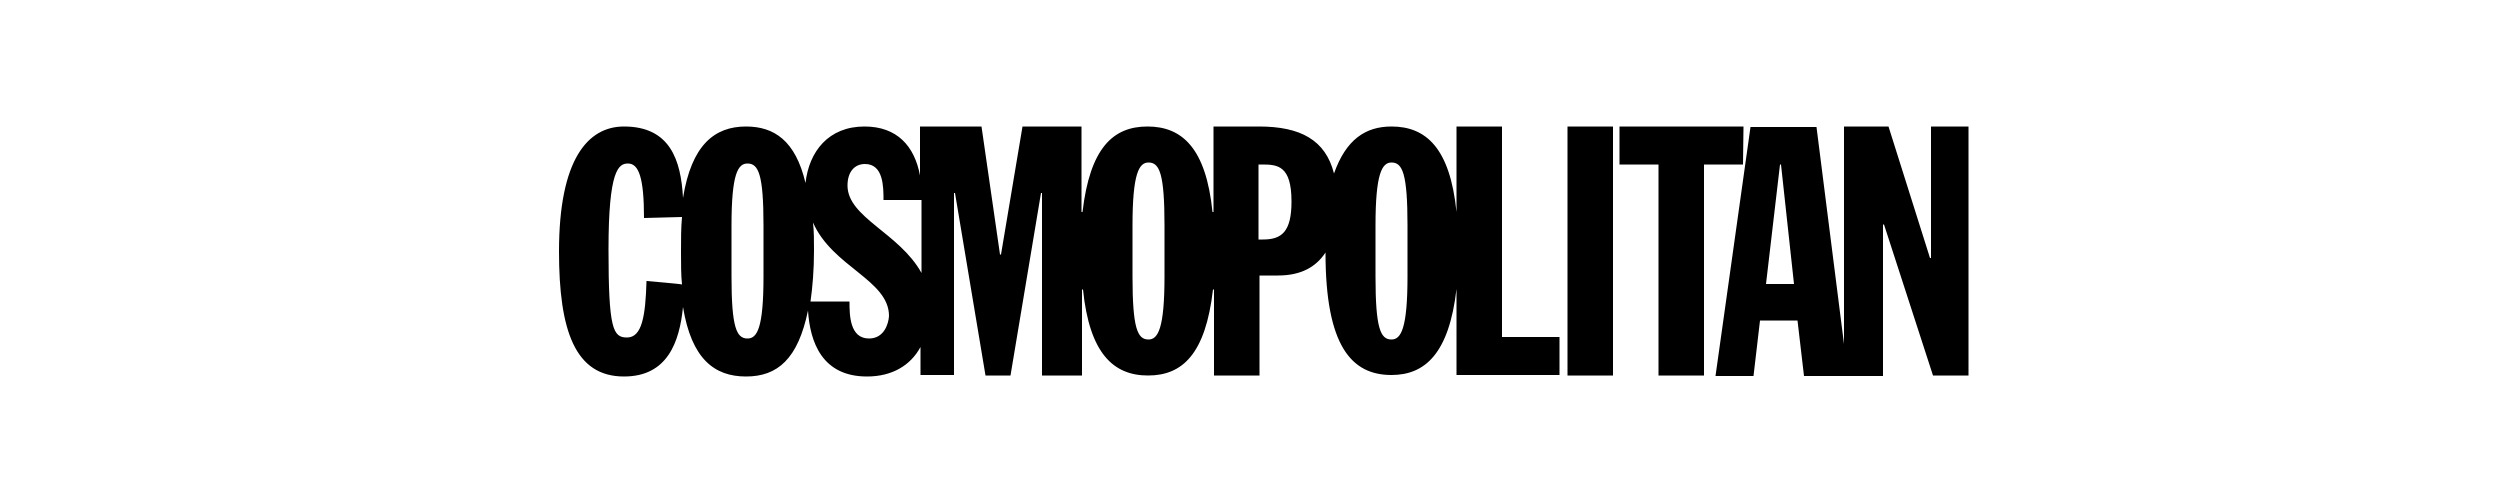 <?xml version="1.0" encoding="utf-8"?>
<!-- Generator: $$$/GeneralStr/196=Adobe Illustrator 27.6.0, SVG Export Plug-In . SVG Version: 6.00 Build 0)  -->
<svg version="1.1" id="Livello_2_00000026153721713886956820000017067910106477874365_"
	 xmlns="http://www.w3.org/2000/svg" xmlns:xlink="http://www.w3.org/1999/xlink" x="0px" y="0px" viewBox="0 0 500 100"
	 style="enable-background:new 0 0 500 100;" xml:space="preserve">
<style type="text/css">
	.st0{opacity:0;fill:#FFFFFF;}
</style>
<g id="Livello_1-2">
	<rect class="st0" width="500" height="100"/>
	<path d="M300.4,25.3h-9.1v17.1c-1.3-12.8-6.1-17.1-13-17.1c-5.2,0-9.1,2.6-11.5,9.4c-1.7-6.7-6.7-9.4-15-9.4h-9.1v17.1h-0.2
		c-1.3-12.8-6.1-17.1-13-17.1s-11.5,4.3-13,17.1h-0.2V25.3h-11.8l-4.3,25.6h-0.2l-3.7-25.6H184v9.8c-1.1-5.9-4.6-9.8-11.1-9.8
		c-7.2,0-11.1,5-11.8,11.3c-2-8.5-6.3-11.3-11.9-11.3c-6.3,0-10.9,3.7-12.6,14.3c-0.4-7.6-2.6-14.3-11.8-14.3c-7.2,0-13,6.5-13,25
		c0,15.8,3.2,25,13,25c8.7,0,11.1-6.9,11.8-13.9c1.7,10.4,6.3,13.9,12.6,13.9s10.4-3.5,12.4-13.2c0.4,6.3,2.8,13.2,11.8,13.2
		c5,0,8.7-2.2,10.7-5.9v5.6h6.7V38.6h0.2l6.1,36.5h5l6.1-36.5h0.2v36.5h8V57.9h0.2c1.3,12.8,6.1,17.2,13,17.2s11.5-4.3,13-17.2h0.2
		v17.2h9.1v-20h3.7c4.6,0,7.6-1.7,9.5-4.6c0,18.7,5.2,24.5,13.2,24.5c6.7,0,11.5-4.3,13-17.2v17.2h20.6v-7.6h-11.5V25.3H300.4
		L300.4,25.3z M129.3,56.2c-0.2,7-0.9,11.3-3.9,11.3c-2.8,0-3.7-1.7-3.7-17.6s2-17.2,3.9-17.2c2.2,0,3.2,3,3.2,10.9l7.6-0.2
		c-0.2,2.2-0.2,4.3-0.2,7c0,2.4,0,4.6,0.2,6.5C136.4,56.8,129.3,56.2,129.3,56.2z M152.7,55.3c0,10.4-1.3,12.4-3.2,12.4
		c-2.2,0-3.2-2.2-3.2-12.4V45.1c0-10.4,1.3-12.4,3.2-12.4c2.2,0,3.2,2.2,3.2,12.4V55.3z M173.8,67.7c-3.9,0-3.9-4.8-3.9-7.4h-7.8
		c0.4-2.8,0.7-6.3,0.7-10.2c0-2,0-3.9-0.2-5.6c3.9,8.9,15.2,11.5,15.2,18.7C177.7,64.8,176.8,67.7,173.8,67.7L173.8,67.7z
		 M169.5,37.1c0-2.6,1.3-4.3,3.5-4.3c3.7,0,3.7,4.6,3.7,7.2h7.6v14.6C179.9,46.6,169.5,43.5,169.5,37.1L169.5,37.1z M232.9,55.3
		c0,10.4-1.3,12.6-3.2,12.6c-2.2,0-3.2-2.2-3.2-12.6V45.1c0-10.4,1.3-12.6,3.2-12.6c2.2,0,3.2,2.2,3.2,12.6V55.3z M252.6,47.9h-0.9
		v-15h0.7c3.1,0,5.9,0.2,5.9,7.4C258.3,46.4,256.3,47.9,252.6,47.9L252.6,47.9z M281.5,55.3c0,10.4-1.3,12.6-3.2,12.6
		c-2.2,0-3.2-2.2-3.2-12.6V45.1c0-10.4,1.3-12.6,3.2-12.6c2.2,0,3.2,2.2,3.2,12.6V55.3L281.5,55.3z M313.5,25.3h9.1v49.8h-9.1
		C313.5,75.1,313.5,25.3,313.5,25.3z M348.7,25.3h-24.8v7.6h7.8v42.2h9.1V32.9h7.8L348.7,25.3 M386.2,25.3v26.3H386l-8.3-26.3h-8.9
		v43.5l-5.5-43.4h-13.2l-7,49.8h7.6l1.3-11.1h7.5l1.3,11.1h15.8V44.9h0.2l9.8,30.2h7.1V25.3L386.2,25.3L386.2,25.3z M353.2,56.8
		l2.8-23.9h0.2l2.6,23.9L353.2,56.8L353.2,56.8z"/>
</g>
</svg>
